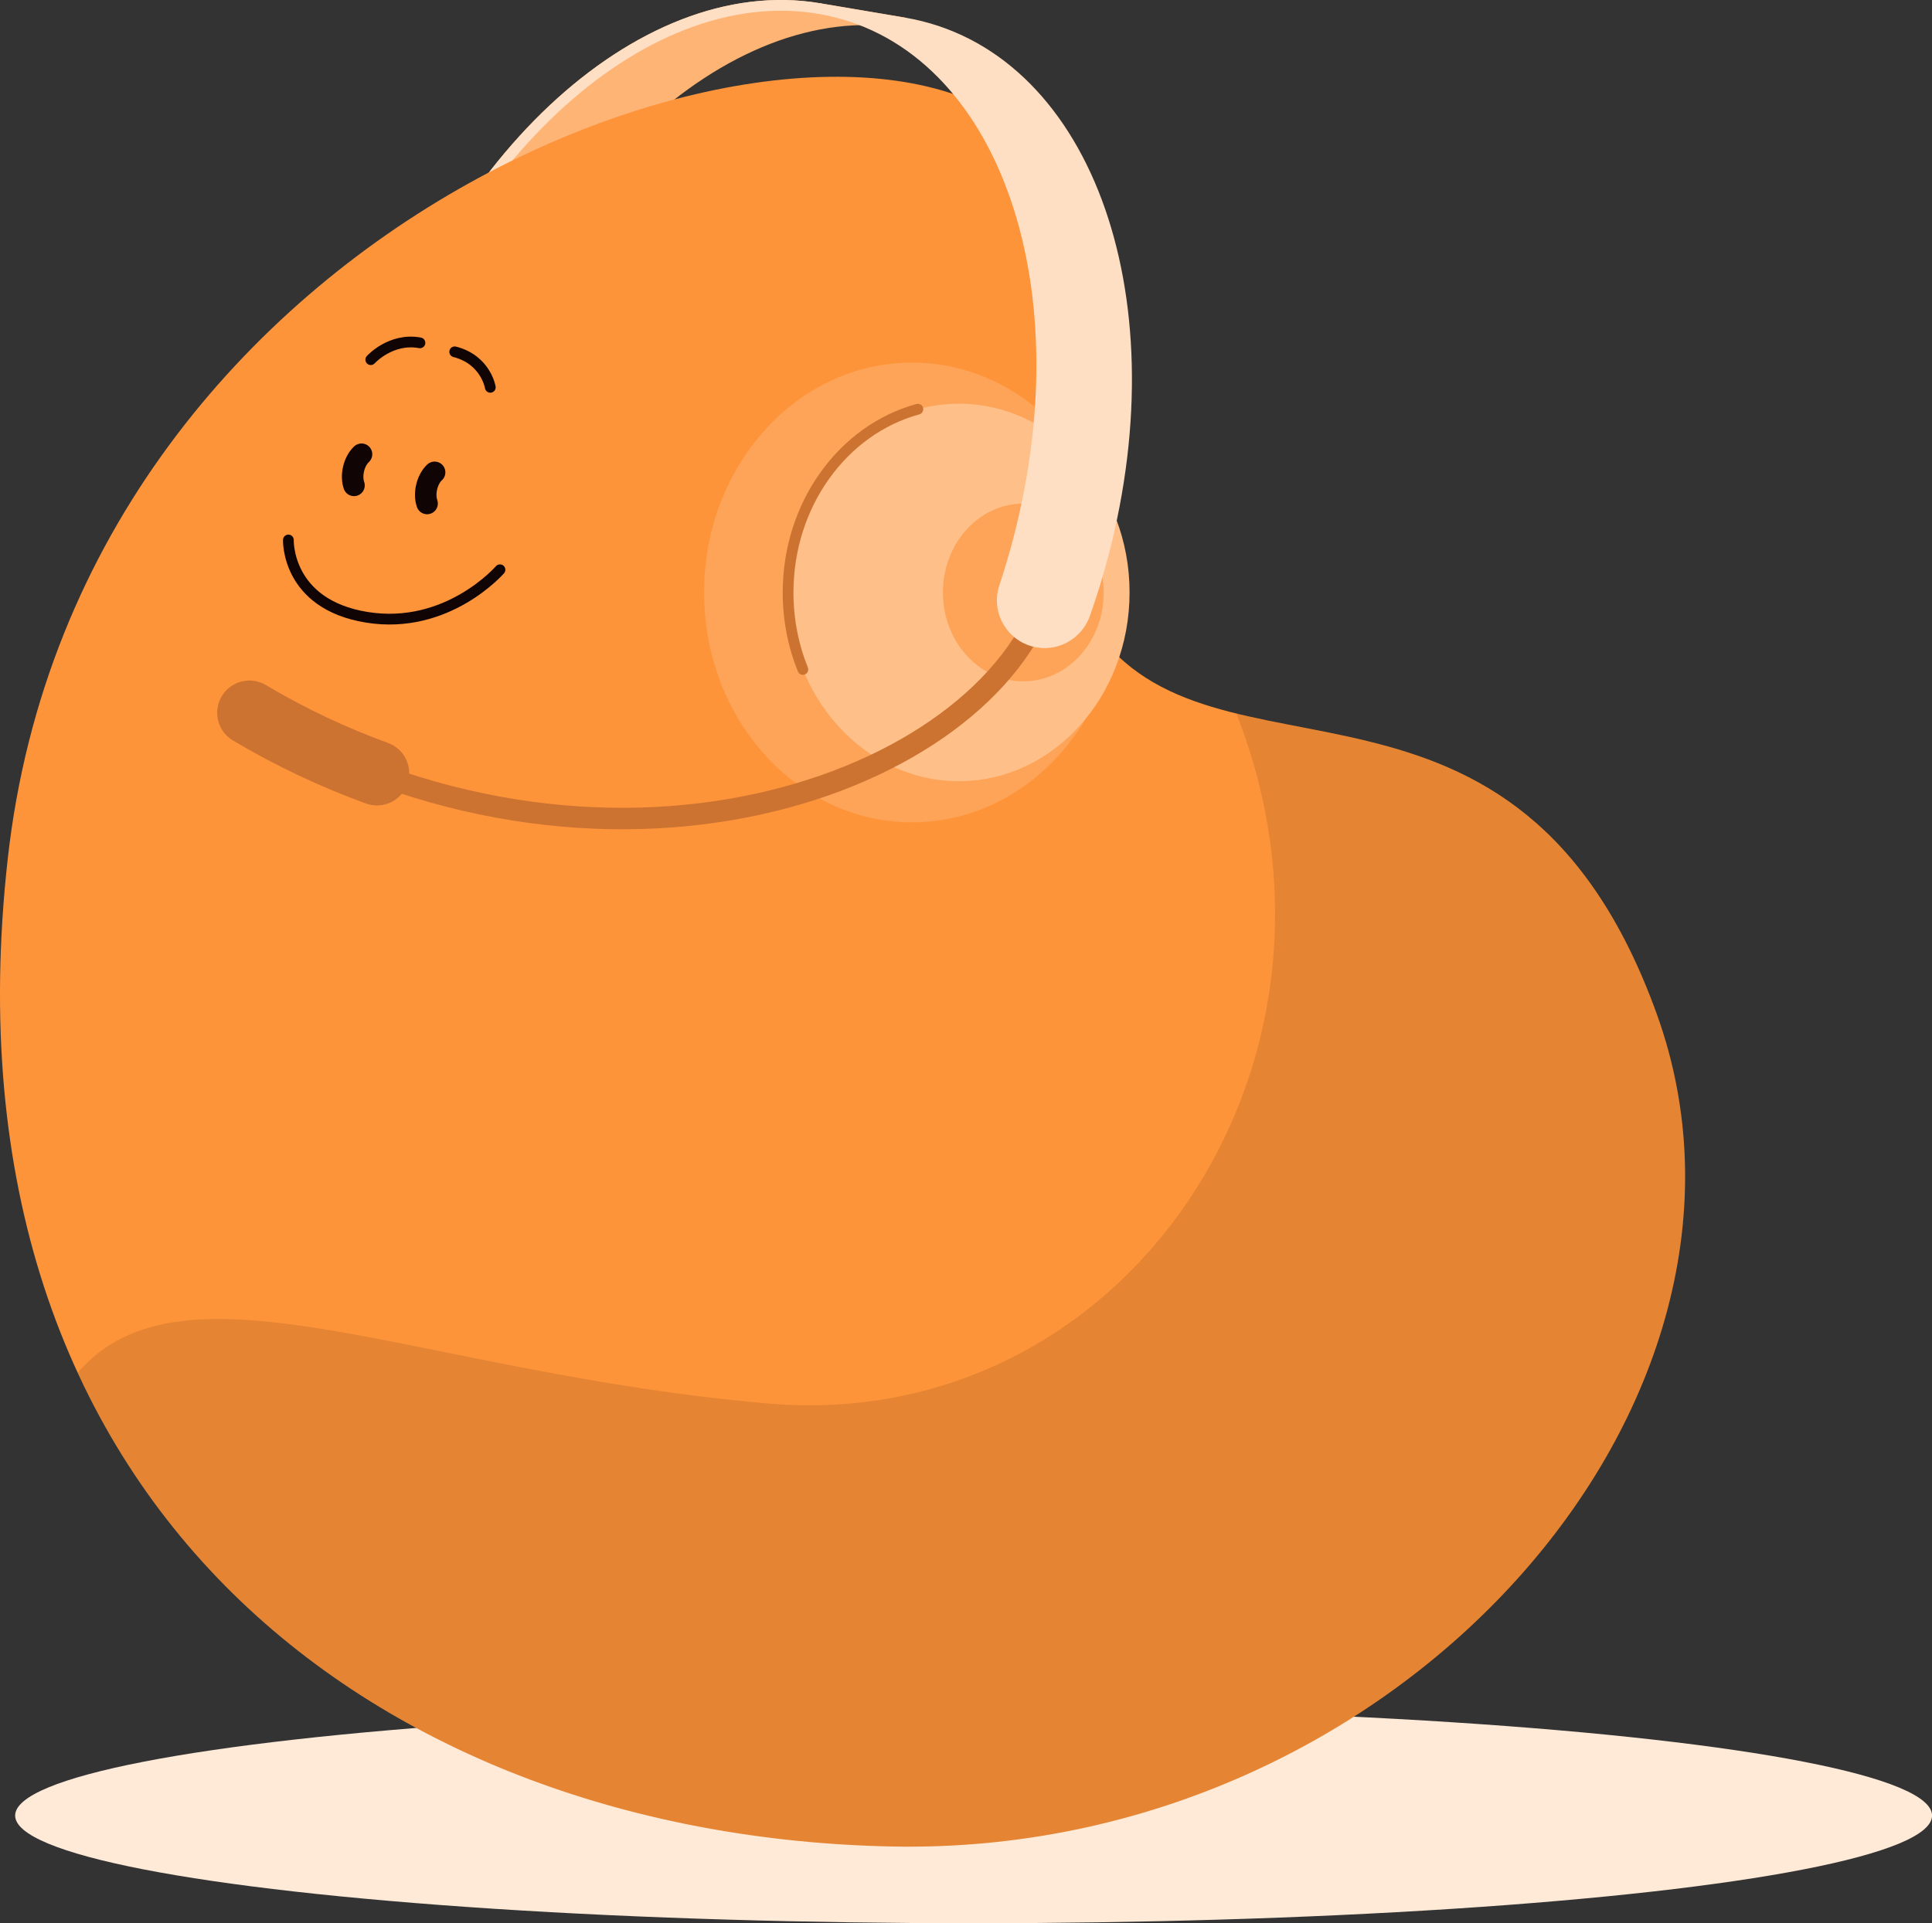 <?xml version="1.0" encoding="utf-8"?>
<!-- Generator: Adobe Illustrator 25.0.0, SVG Export Plug-In . SVG Version: 6.00 Build 0)  -->
<svg version="1.1" xmlns="http://www.w3.org/2000/svg" xmlns:xlink="http://www.w3.org/1999/xlink" x="0px" y="0px"
	 viewBox="0 0 359.49 357.95" style="enable-background:new 0 0 359.49 357.95;" xml:space="preserve">
<rect x="0" y="0" width="359.49" height="357.95" fill="#333333" stroke="none"/>
<style type="text/css">
	.st0{fill:#FFEAD8;}
	.st1{fill:none;stroke:#CC7332;stroke-width:8;stroke-linecap:round;stroke-miterlimit:10;}
	.st2{fill:#FE943A;}
	.st3{fill:none;stroke:#100405;stroke-width:2;stroke-linecap:round;stroke-linejoin:round;stroke-miterlimit:10;}
	.st4{fill:none;stroke:#100405;stroke-width:4;stroke-linecap:round;stroke-linejoin:round;stroke-miterlimit:10;}
	.st5{opacity:0.1;}
	.st6{fill:#FE943A;stroke:#CC7332;stroke-width:2;stroke-linecap:round;stroke-linejoin:round;stroke-miterlimit:10;}
	.st7{fill:#FEB475;stroke:#FEB475;stroke-width:2;stroke-linecap:round;stroke-linejoin:round;stroke-miterlimit:10;}
	.st8{fill:none;stroke:#FFDFC4;stroke-width:2;stroke-linecap:round;stroke-linejoin:round;stroke-miterlimit:10;}
	.st9{fill:#FEA458;}
	.st10{fill:#FEBF89;}
	.st11{fill:none;stroke:#CC7332;stroke-width:2;stroke-linecap:round;stroke-linejoin:round;stroke-miterlimit:10;}
	.st12{fill:none;stroke:#CC7332;stroke-width:4;stroke-linecap:round;stroke-linejoin:round;stroke-miterlimit:10;}
	.st13{fill:none;stroke:#CC7332;stroke-width:12;stroke-linecap:round;stroke-linejoin:round;stroke-miterlimit:10;}
	.st14{fill:#FFDFC4;stroke:#FFDFC4;stroke-width:2;stroke-linecap:round;stroke-linejoin:round;stroke-miterlimit:10;}
	.st15{fill:#CC7332;stroke:#000000;stroke-width:2.5;stroke-linecap:round;stroke-linejoin:round;stroke-miterlimit:10;}
	.st16{fill:#FFF4EB;}
	.st17{fill:#FFDFC4;}
	.st18{fill:#FEC99C;}
	.st19{fill:#FEA961;}
	.st20{fill:#FEB475;}
	.st21{fill:none;stroke:#CC7332;stroke-width:2;stroke-linecap:round;stroke-miterlimit:10;}
	.st22{fill:#CC7332;}
	.st23{opacity:0.1;fill:none;stroke:#000000;stroke-width:3;stroke-linecap:round;stroke-linejoin:round;stroke-miterlimit:10;}
	.st24{fill:none;stroke:#FE943A;stroke-width:7;stroke-linecap:round;stroke-miterlimit:10;}
	.st25{fill:none;stroke:#FE943A;stroke-width:2;stroke-linecap:round;stroke-miterlimit:10;}
	.st26{fill:#FFD4B0;}
	.st27{opacity:0.4;fill:#FFFFFF;}
	.st28{clip-path:url(#SVGID_2_);}
	.st29{clip-path:url(#SVGID_4_);fill:#FFD4B0;}
	.st30{clip-path:url(#SVGID_6_);}
	.st31{clip-path:url(#SVGID_8_);fill:#FFD4B0;}
	.st32{clip-path:url(#SVGID_10_);}
	.st33{clip-path:url(#SVGID_12_);fill:#FFD4B0;}
	.st34{clip-path:url(#SVGID_14_);}
	.st35{clip-path:url(#SVGID_16_);fill:#FFD4B0;}
	.st36{clip-path:url(#SVGID_18_);}
	.st37{clip-path:url(#SVGID_20_);fill:#FFD4B0;}
	.st38{clip-path:url(#SVGID_22_);}
	.st39{clip-path:url(#SVGID_24_);fill:#FFD4B0;}
	.st40{clip-path:url(#SVGID_26_);}
	.st41{clip-path:url(#SVGID_28_);fill:#FFD4B0;}
	.st42{clip-path:url(#SVGID_30_);}
	.st43{clip-path:url(#SVGID_32_);fill:#FFD4B0;}
</style>
<g id="Ebene_2">
	<g>
		<g>
			<path class="st7" d="M73.19,99.22c4.34,0.73,8.39-2.05,9.15-6.21c0.61-3.39,1.37-6.81,2.27-10.26
				C97.45,33.76,134.88-1.38,168.2,4.26l-15.78-2.67c-33.32-5.64-70.75,29.5-83.59,78.49c-0.89,3.39-1.63,6.76-2.24,10.09
				c-0.77,4.22,2.16,8.29,6.57,9.04L73.19,99.22z"/>
			<path class="st8" d="M152.43,1.59c-33.32-5.64-70.75,29.5-83.59,78.49"/>
		</g>
		<g>
			<ellipse class="st0" cx="181.16" cy="337.91" rx="178.34" ry="20.04"/>
			<path class="st2" d="M190.94,25.25C153.42-9.38,14.9,38.72,1.43,159.93s70.23,181.82,164.5,183.74s168.35-82.73,142.37-154.88
				c-25.97-72.15-82.73-39.44-104.86-72.15S228.46,59.88,190.94,25.25z"/>
			<g>
				<path class="st3" d="M68.99,66.94c0,0,3.73-4.13,9.15-3.13"/>
				<path class="st3" d="M91.23,72.09c0,0-0.82-5.12-6.62-6.61"/>
				<g>
					<g>
						<path class="st4" d="M65.87,90.34L65.87,90.34c-0.62-1.77-0.06-4.3,1.25-5.65l0.15-0.15"/>
						<path class="st4" d="M79.47,93.71L79.47,93.71c-0.62-1.77-0.06-4.3,1.25-5.65l0.15-0.15"/>
					</g>
				</g>
				<path class="st3" d="M53.66,100.5c0,0-0.42,11.96,14.59,14.39s24.78-8.85,24.78-8.85"/>
			</g>
			<path class="st5" d="M230.04,132.79c25.78,65.39-20.91,134.19-87.17,128.42c-65.34-5.68-108.68-28.7-128.41-5.72
				c0.12,0.26,0.32,0.5,0.37,0.79c0,0,0,0,0,0c26.77,57.14,86.45,86.07,151.1,87.39c94.27,1.92,168.35-82.73,142.37-154.88
				C289.91,137.69,256.08,139.18,230.04,132.79z"/>
		</g>
		<ellipse class="st9" cx="169.7" cy="110.27" rx="38.69" ry="42.78"/>
		<ellipse class="st10" cx="178.41" cy="110.27" rx="31.77" ry="35.13"/>
		<ellipse class="st9" cx="190.41" cy="110.27" rx="14.96" ry="16.54"/>
		<path class="st11" d="M149.39,124.6c-1.77-4.37-2.75-9.22-2.75-14.32c0-16.5,10.28-30.34,24.15-34.12"/>
		<g>
			<path class="st12" d="M194.85,110.27c-11.52,36.06-82.57,61.56-148.44,22.39"/>
			<path class="st13" d="M70.14,143.91c-8-2.91-15.97-6.63-23.73-11.25"/>
		</g>
		<path class="st14" d="M168.2,4.26c33.32,5.64,49.92,49.92,37.08,98.91c-0.99,3.79-2.14,7.5-3.42,11.12
			c-1.29,3.65-4.98,5.86-8.78,5.22h0c-4.75-0.8-7.71-5.67-6.18-10.26c0.95-2.86,1.83-5.78,2.6-8.75
			c12.84-48.99-3.76-93.27-37.08-98.91L168.2,4.26z"/>
	</g>
</g>
<g id="Ebene_1">
</g>
</svg>
